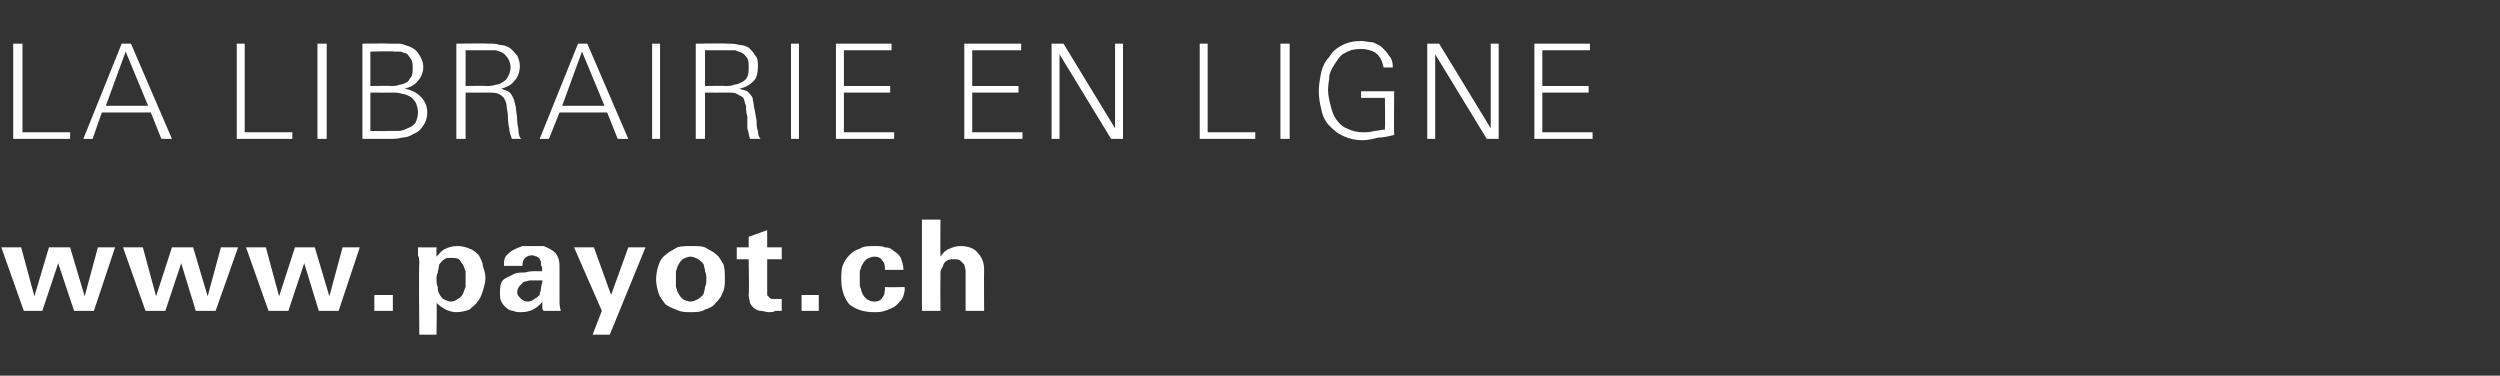 <?xml version="1.0" standalone="no"?><!DOCTYPE svg PUBLIC "-//W3C//DTD SVG 1.1//EN" "http://www.w3.org/Graphics/SVG/1.1/DTD/svg11.dtd"><svg xmlns="http://www.w3.org/2000/svg" version="1.1" width="189px" height="28.4px" viewBox="0 -3 189 28.4" style="top:-3px"><rect x="0" y="-3" width="189" height="28.4" fill="#333333" stroke="none"/><desc>LA LIBRAIRIE EN LIGNE www.payot.ch</desc><defs/><g id="Polygon466973"><path d="m7.1 20.5l-1.5 0l-1.2-3.6l-1.2 3.6l-1.4 0l-1.7-4.8l1.5 0l1 3.7l1.1-3.7l1.6 0l1.1 3.7l1-3.7l1.3 0l-1.6 4.8zm9.2 0l-1.5 0l-1.1-3.6l-1.2 3.6l-1.5 0l-1.7-4.8l1.5 0l1 3.7l1.2-3.7l1.6 0l1.1 3.7l1-3.7l1.3 0l-1.7 4.8zm9.3 0l-1.5 0l-1.1-3.6l-1.2 3.6l-1.5 0l-1.7-4.8l1.5 0l1 3.7l1.2-3.7l1.5 0l1.1 3.7l1-3.7l1.3 0l-1.6 4.8zm2.7 0l0-1.2l1.4 0l0 1.2l-1.4 0zm8.4-2.5c0 .3-.1.7-.2 1c-.1.3-.2.6-.4.8c-.1.2-.4.4-.6.6c-.3.1-.6.2-1 .2c-.3 0-.6-.1-.8-.2c-.2-.1-.5-.3-.7-.5c.04-.01 0 2.4 0 2.4l-1.3 0c0 0-.05-5.41 0-5.4c0-.2 0-.4-.1-.6c0-.2 0-.4 0-.6c.02.01 1.4 0 1.4 0c0 0-.01.74 0 .7c.2-.2.4-.5.7-.6c.2-.1.5-.2.9-.2c.3 0 .7.1.9.2c.3.1.5.3.7.5c.1.2.3.5.3.8c.1.3.2.6.2.9zm-1.5.1c0-.2 0-.4 0-.6c-.1-.2-.1-.3-.2-.5c-.1-.1-.2-.3-.3-.4c-.2-.1-.3-.1-.6-.1c-.2 0-.4 0-.5.1c-.2.1-.3.3-.4.4c0 .2-.1.4-.1.6c-.1.2-.1.3-.1.5c0 .2 0 .4.1.6c0 .2 0 .3.1.5c.1.2.2.3.3.4c.2.1.4.2.6.2c.2 0 .4-.1.5-.2c.2-.1.3-.2.4-.4c.1-.2.1-.3.2-.5c0-.2 0-.4 0-.6zm5.9 2.4c-.1-.1-.1-.2-.1-.3c0-.1 0-.2 0-.4c-.2.3-.5.5-.7.6c-.2.1-.5.2-.9.2c-.2 0-.4 0-.6-.1c-.2 0-.4-.1-.6-.3c-.1-.1-.2-.2-.3-.4c-.1-.2-.1-.4-.1-.7c0-.3 0-.6.2-.9c.2-.2.5-.3.7-.4c.3-.2.6-.2 1-.2c.3-.1.6-.1.9-.1c-.04.01.4 0 .4 0c0 0-.05-.17 0-.2c0-.1-.1-.2-.1-.3c0-.2 0-.3-.1-.4c0-.1-.1-.1-.2-.2c-.1 0-.2-.1-.4-.1c-.2 0-.4.1-.5.2c-.2.2-.2.4-.2.6c0 0-1.4 0-1.4 0c0-.3 0-.6.2-.8c.1-.1.3-.3.5-.4c.2-.1.4-.2.7-.3c.2 0 .5 0 .7 0c.3 0 .6 0 .9 0c.2.1.5.2.6.3c.2.1.4.3.5.6c.1.2.1.5.1.9c0 0 0 1.5 0 1.5c0 .2 0 .5 0 .8c0 .2 0 .5.1.8c0 0-1.3 0-1.3 0zm-.1-2.2c0 0 0-.1 0-.1c-.1 0-.2 0-.2 0c-.1 0-.1 0-.2 0c-.2 0-.3 0-.5 0c-.2 0-.3.1-.5.1c-.1.1-.2.2-.3.3c-.1.1-.2.3-.2.5c0 .2.1.3.3.5c.1.1.3.2.5.2c.2 0 .4-.1.5-.2c.2-.1.3-.2.4-.3c0-.2.1-.3.1-.5c0-.2.1-.4.1-.5zm5.1 4l-1.3 0l.7-1.8l-2.1-4.8l1.5 0l1.3 3.6l1.3-3.6l1.3 0l-2.7 6.6zm8.7-4.2c0 .4 0 .7-.2 1.1c-.1.3-.3.5-.5.7c-.2.3-.5.4-.8.5c-.3.2-.7.2-1.1.2c-.4 0-.7 0-1.1-.2c-.3-.1-.5-.2-.8-.4c-.2-.3-.4-.5-.5-.8c-.1-.3-.2-.7-.2-1.1c0-.4.1-.8.2-1.1c.1-.3.3-.6.6-.8c.2-.2.5-.3.8-.5c.3-.1.7-.1 1.1-.1c.4 0 .7 0 1 .1c.3.2.6.3.8.5c.3.2.4.5.6.8c.1.3.1.7.1 1.1zm-1.4 0c0-.2 0-.4-.1-.6c0-.2-.1-.4-.1-.5c-.1-.2-.3-.3-.4-.4c-.2-.1-.4-.2-.6-.2c-.2 0-.4.1-.6.2c-.1.1-.2.2-.3.4c-.1.1-.1.3-.2.5c0 .2 0 .4 0 .6c0 .2 0 .4 0 .6c.1.2.1.4.2.5c.1.2.2.3.3.4c.2.1.4.2.6.2c.2 0 .4-.1.6-.2c.1-.1.3-.2.4-.4c0-.1.1-.3.1-.5c.1-.2.1-.4.1-.6zm4.6-1.5c0 0 0 2.2 0 2.2c0 .1 0 .3 0 .4c0 .1 0 .2.1.2c0 .1.1.1.2.2c.1 0 .2 0 .4 0c0 0 .1 0 .2 0c.1 0 .1 0 .2 0c0 0 0 .9 0 .9c-.1 0-.3 0-.5 0c-.1.1-.3.1-.5.1c-.2 0-.4-.1-.6-.1c-.2 0-.3-.1-.5-.2c-.1-.1-.2-.2-.3-.4c0-.1-.1-.4-.1-.6c.05-.02 0-2.7 0-2.7l-.9 0l0-.9l.9 0l0-.8l1.4-.5l0 1.3l1.1 0l0 .9l-1.1 0zm2.6 3.9l0-1.2l1.3 0l0 1.2l-1.3 0zm7.8-1.7c0 .3-.1.6-.2.8c-.2.2-.3.4-.6.6c-.2.1-.4.2-.7.3c-.3.1-.6.1-.8.1c-.8 0-1.4-.2-1.9-.6c-.4-.5-.6-1.1-.6-1.9c0-.3 0-.7.1-1c.1-.3.3-.6.5-.8c.3-.3.5-.4.8-.5c.3-.2.7-.2 1.1-.2c.3 0 .6 0 .8.1c.3 0 .5.1.7.3c.2.1.4.3.5.5c.1.3.2.5.2.9c0 0-1.4 0-1.4 0c0-.3 0-.5-.2-.7c-.1-.2-.3-.3-.6-.3c-.2 0-.4.1-.6.2c-.1.1-.2.2-.3.4c-.1.1-.1.3-.2.5c0 .2 0 .4 0 .6c0 .2 0 .3 0 .5c.1.2.1.4.2.6c.1.2.2.3.3.4c.2.1.3.2.6.2c.3 0 .5-.1.6-.3c.2-.2.2-.5.2-.8c.05.03 1.5 0 1.5 0c0 0-.03.08 0 .1zm4.6 1.7c0 0 0-2.56 0-2.6c0-.1 0-.3 0-.4c0-.2-.1-.4-.1-.5c-.1-.1-.2-.2-.3-.3c-.1-.1-.3-.1-.5-.1c-.2 0-.4 0-.5.1c-.2.1-.3.3-.3.4c-.1.2-.2.3-.2.5c0 .1 0 .3 0 .4c-.02.02 0 2.5 0 2.5l-1.4 0l0-6.9l1.4 0c0 0-.02 2.81 0 2.8c.2-.3.4-.5.7-.6c.2-.1.5-.2.8-.2c.6 0 1.1.2 1.3.5c.3.3.5.7.5 1.3c-.02 0 0 3.1 0 3.1l-1.4 0z" stroke="none" fill="#fff"/></g><g id="Polygon466972"><path d="m1 7.5l0-7.2l.7 0l0 6.7l3.6 0l0 .5l-4.3 0zm11.2 0l-.8-2l-3.7 0l-.7 2l-.7 0l2.9-7.2l.7 0l3.1 7.2l-.8 0zm-2.7-6.6l-1.5 4.1l3.2 0l-1.7-4.1zm8.4 6.6l0-7.2l.6 0l0 6.7l3.6 0l0 .5l-4.2 0zm6.1 0l0-7.2l.7 0l0 7.2l-.7 0zm8.3-2c0 .4-.1.7-.3 1c-.2.3-.4.5-.7.6c-.3.2-.6.3-.9.3c-.3.1-.7.1-1 .1c-.02 0-2 0-2 0l0-7.2c0 0 1.98-.03 2 0c.2 0 .4 0 .6 0c.2 0 .4 0 .6.1c.4.1.8.3 1 .6c.2.3.4.6.4 1.1c0 .4-.2.8-.4 1c-.2.3-.6.5-1 .6c.5.1.9.3 1.2.6c.3.3.5.7.5 1.2zm-1.1-3.4c0-.2 0-.4-.1-.6c-.1-.1-.2-.3-.3-.4c-.1-.1-.3-.1-.5-.2c-.1 0-.3 0-.5 0c-.04-.05-1.8 0-1.8 0l0 2.6c0 0 1.57-.02 1.6 0c.2 0 .4 0 .6-.1c.2 0 .4-.1.6-.2c.1-.1.2-.3.3-.4c.1-.2.1-.4.1-.7zm.4 3.4c0-.3-.1-.6-.2-.8c-.1-.1-.2-.3-.4-.4c-.2-.1-.4-.2-.6-.2c-.2-.1-.5-.1-.7-.1c-.01.01-1.7 0-1.7 0l0 2.9c0 0 1.31.02 1.3 0c.3 0 .5 0 .8 0c.3 0 .5-.1.7-.2c.3-.1.4-.2.6-.4c.1-.2.2-.5.2-.8zm7.1 2c-.1-.3-.2-.5-.2-.8c-.1-.4-.1-.7-.1-.9c0-.3-.1-.6-.1-.8c0-.2-.1-.4-.2-.6c-.1-.1-.2-.2-.4-.3c-.2-.1-.5-.1-.8-.1c.01.01-1.7 0-1.7 0l0 3.5l-.7 0l0-7.2c0 0 2.48-.03 2.5 0c.3 0 .5 0 .8.1c.3 0 .5.1.7.2c.3.2.4.4.6.6c.1.2.2.5.2.8c0 .5-.2.9-.4 1.1c-.2.3-.6.5-1 .6c.2.1.3.1.5.2c.2.1.3.3.4.5c.1.2.1.4.2.7c0 .3.1.6.1 1c0 .3.1.6.1.8c0 .3.1.5.2.6c0 0-.7 0-.7 0zm-.1-5.4c0-.3-.1-.5-.2-.7c-.1-.1-.2-.3-.4-.4c-.1-.1-.3-.1-.5-.2c-.2 0-.4 0-.7 0c.02 0-1.6 0-1.6 0l0 2.7c0 0 1.57-.02 1.6 0c.2 0 .4 0 .7-.1c.2 0 .4-.1.5-.2c.2-.1.3-.2.4-.4c.1-.2.2-.4.2-.7zm8.1 5.4l-.8-2l-3.6 0l-.8 2l-.7 0l2.9-7.2l.7 0l3.1 7.2l-.8 0zm-2.7-6.6l-1.5 4.1l3.2 0l-1.7-4.1zm5.3 6.6l0-7.2l.6 0l0 7.2l-.6 0zm7.4 0c-.1-.3-.1-.5-.2-.8c0-.4 0-.7 0-.9c-.1-.3-.1-.6-.1-.8c-.1-.2-.1-.4-.2-.6c-.1-.1-.3-.2-.5-.3c-.1-.1-.4-.1-.7-.1c-.02.01-1.7 0-1.7 0l0 3.5l-.7 0l0-7.2c0 0 2.45-.03 2.4 0c.3 0 .6 0 .9.1c.3 0 .5.1.7.2c.2.2.4.4.5.6c.2.2.2.5.2.8c0 .5-.1.9-.3 1.1c-.3.3-.6.5-1.1.6c.2.1.4.1.6.2c.1.1.3.3.4.5c0 .2.1.4.1.7c.1.3.1.6.2 1c0 .3 0 .6.1.8c0 .3.1.5.2.6c0 0-.8 0-.8 0zm-.1-5.4c0-.3 0-.5-.1-.7c-.1-.1-.2-.3-.4-.4c-.2-.1-.3-.1-.5-.2c-.3 0-.5 0-.7 0c-.01 0-1.6 0-1.6 0l0 2.7c0 0 1.54-.02 1.5 0c.3 0 .5 0 .7-.1c.2 0 .4-.1.6-.2c.2-.1.3-.2.4-.4c.1-.2.1-.4.1-.7zm3.2 5.4l0-7.2l.6 0l0 7.2l-.6 0zm3.4 0l0-7.2l4.2 0l0 .5l-3.6 0l0 2.7l3.5 0l0 .5l-3.5 0l0 3l3.8 0l0 .5l-4.4 0zm9.7 0l0-7.2l4.3 0l0 .5l-3.7 0l0 2.7l3.5 0l0 .5l-3.5 0l0 3l3.8 0l0 .5l-4.4 0zm11.1 0l-3.9-6.4l0 6.4l-.6 0l0-7.2l.9 0l3.9 6.4l0-6.4l.6 0l0 7.2l-.9 0zm6.7 0l0-7.2l.6 0l0 6.7l3.6 0l0 .5l-4.2 0zm6.1 0l0-7.2l.7 0l0 7.2l-.7 0zm8.6-.3c-.4.1-.8.2-1.2.2c-.4.1-.8.2-1.2.2c-.5 0-1-.1-1.4-.3c-.5-.2-.8-.5-1.1-.8c-.3-.3-.5-.7-.6-1.2c-.1-.4-.2-.9-.2-1.4c0-.5.1-1 .2-1.5c.1-.4.3-.8.6-1.1c.2-.4.6-.7 1-.9c.4-.2.8-.3 1.4-.3c.3 0 .6.1.9.1c.2.1.5.2.7.4c.2.2.4.4.5.6c.2.2.3.5.3.9c0 0-.7 0-.7 0c-.1-.5-.3-.9-.6-1.1c-.3-.2-.7-.3-1.1-.3c-.5 0-.9.1-1.2.3c-.3.1-.5.4-.7.7c-.2.3-.4.6-.5 1c0 .3-.1.7-.1 1.1c0 .4.1.8.2 1.2c.1.4.2.7.4 1c.2.3.5.6.8.7c.4.2.8.3 1.2.3c.3 0 .6 0 .9-.1c.3 0 .5-.1.8-.1c.03-.05 0-2.4 0-2.4l-1.8 0l0-.5l2.5 0c0 0-.03 3.26 0 3.3zm7 .3l-3.9-6.4l0 6.4l-.6 0l0-7.2l.9 0l3.9 6.4l0-6.4l.6 0l0 7.2l-.9 0zm3.6 0l0-7.2l4.2 0l0 .5l-3.6 0l0 2.7l3.5 0l0 .5l-3.5 0l0 3l3.8 0l0 .5l-4.4 0z" stroke="none" fill="#fff"/></g></svg>